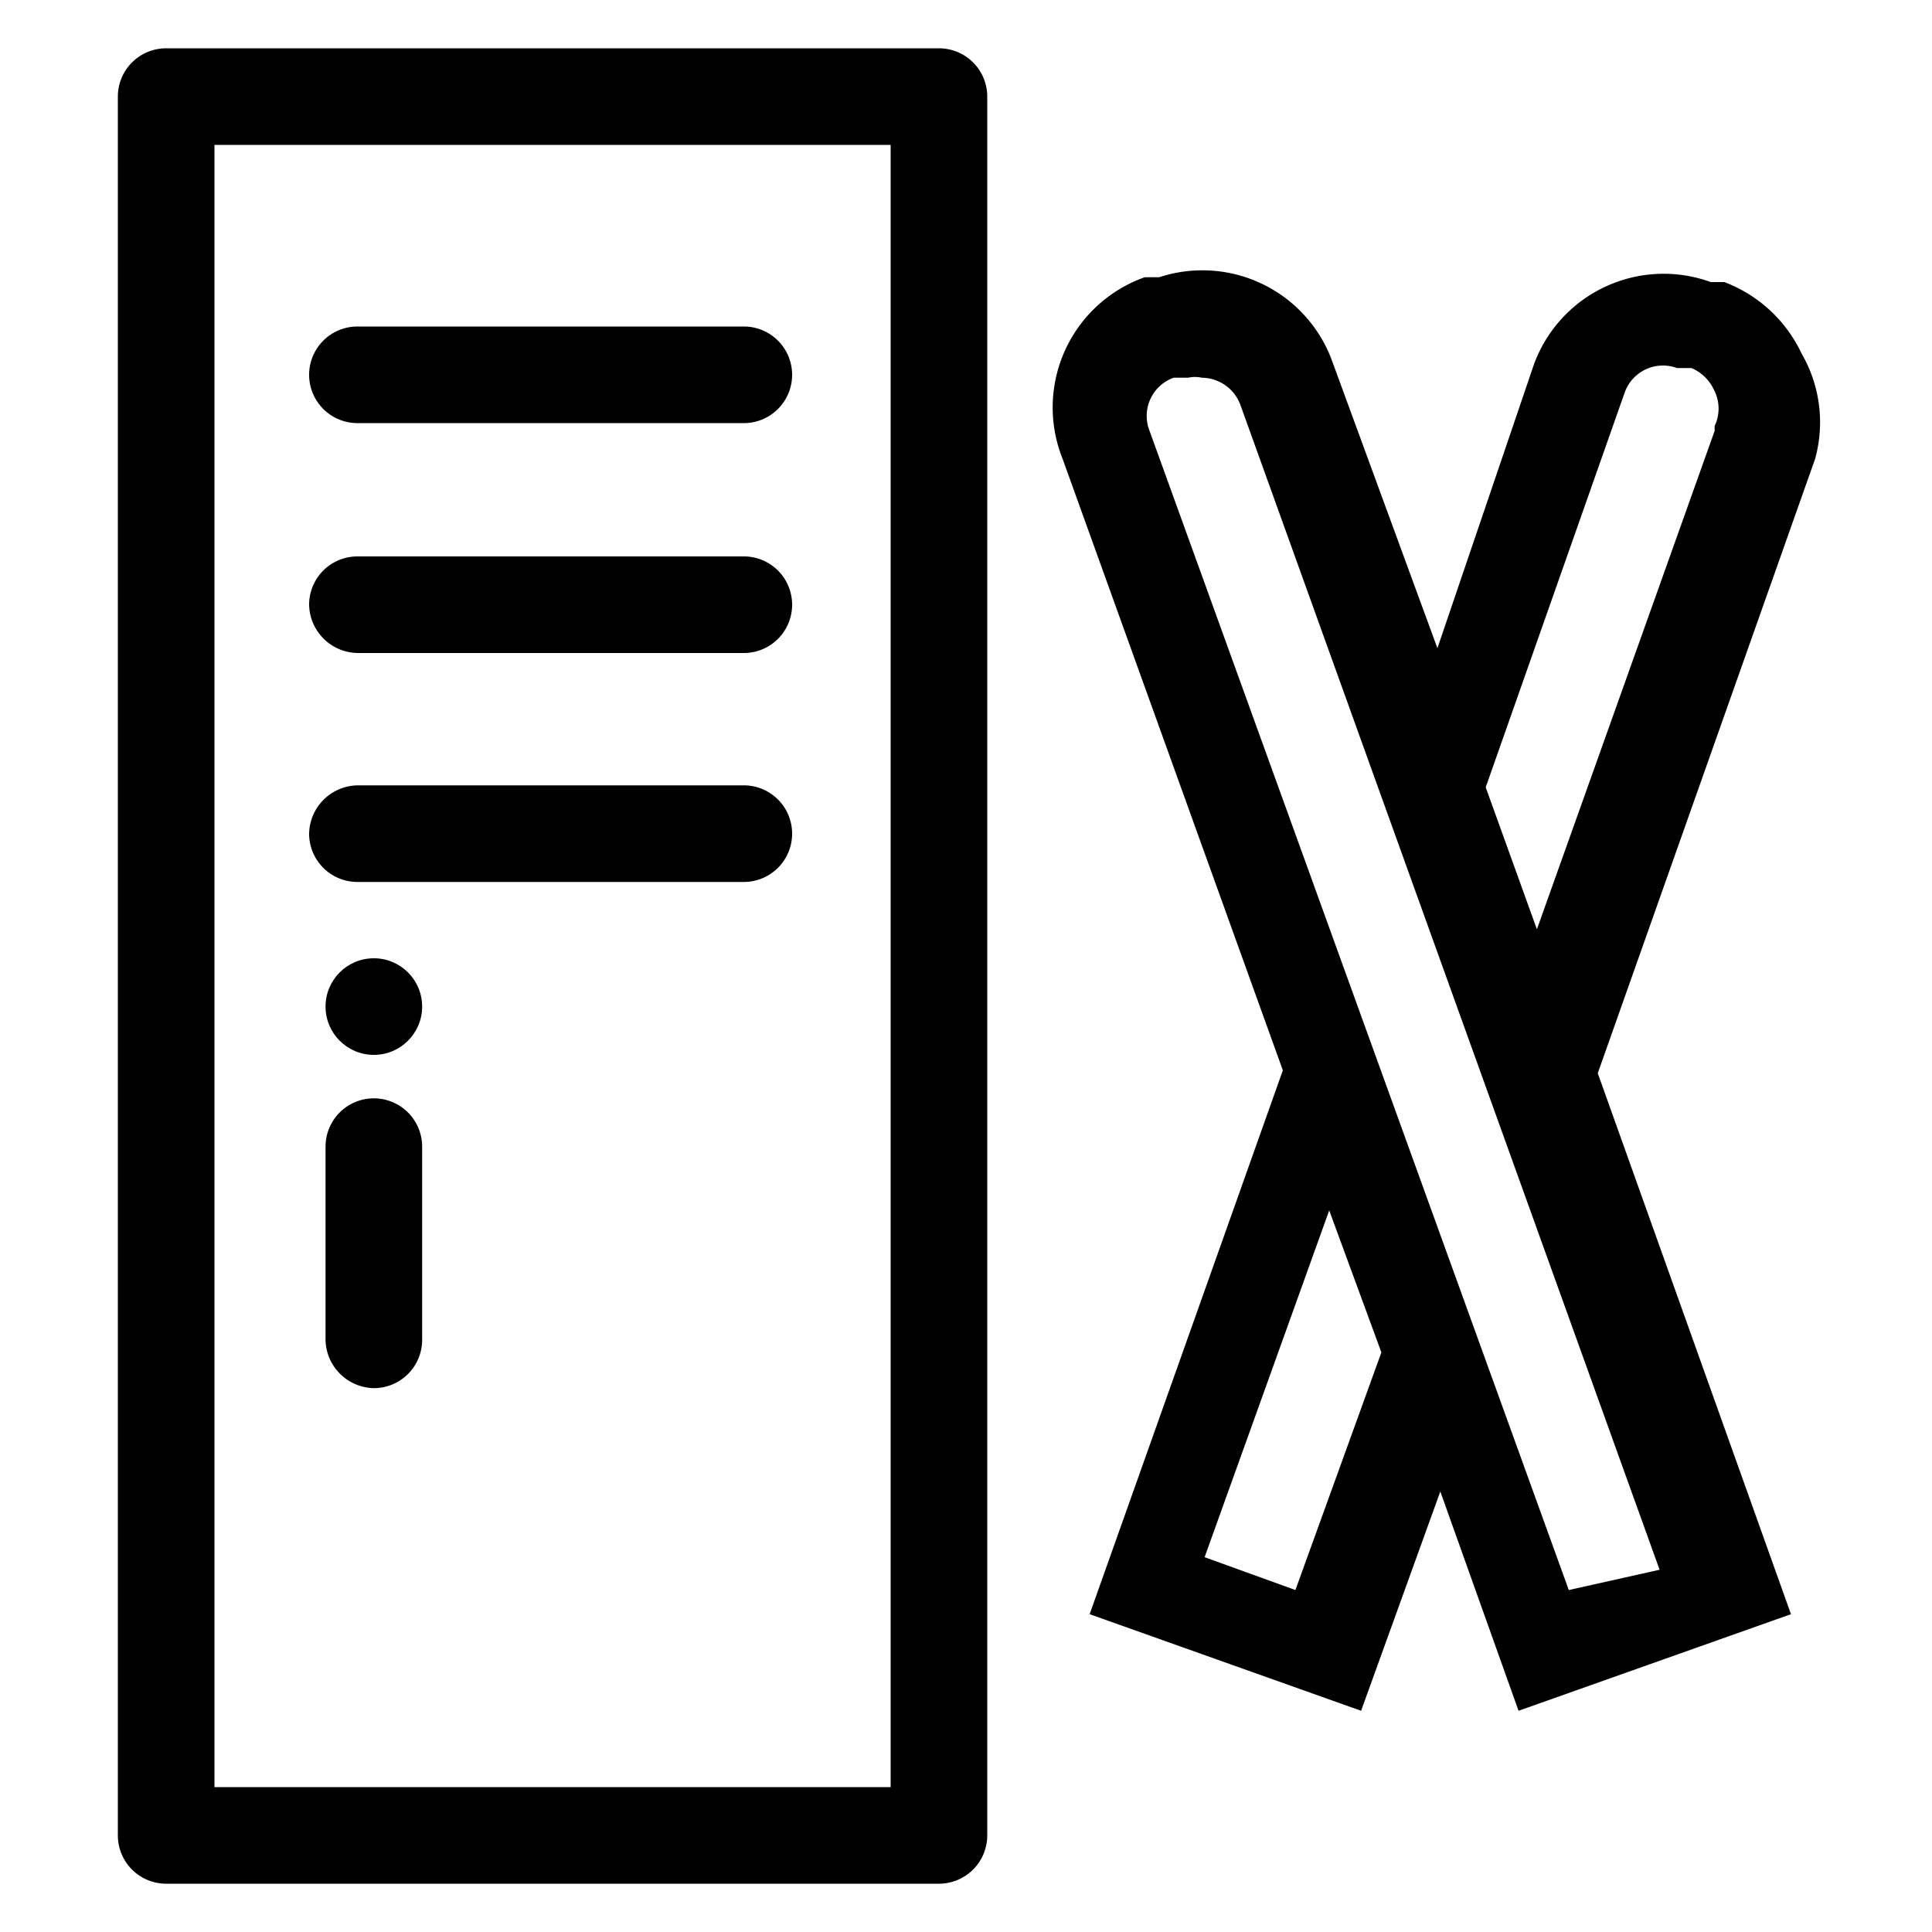 <?xml version="1.0" encoding="utf-8"?>
<svg xmlns="http://www.w3.org/2000/svg" viewBox="0 0 20 20">
  <defs>
    <style>.cls-1{fill:none;}</style>
  </defs>
  <title>localskis</title>
  <g data-name="Calque 2" id="Calque_2">
    <g data-name="Calque 1" id="Calque_1-2">
      <rect class="cls-1" height="20" width="20"/>
      <path d="M9.72.5h-8a.5.5,0,0,0-.5.5V19a.5.5,0,0,0,.5.5h8a.5.5,0,0,0,.5-.5V1A.5.5,0,0,0,9.72.5Zm-7.5,1h7v17h-7Z"/>
      <path d="M7.7,3.38h-4a.5.5,0,0,0,0,1h4a.5.5,0,0,0,0-1Z"/>
      <path d="M7.7,5.76h-4a.5.5,0,0,0-.5.5.51.51,0,0,0,.5.5h4a.5.5,0,0,0,.5-.5A.5.5,0,0,0,7.7,5.76Z"/>
      <path d="M7.7,8.13h-4a.51.51,0,0,0-.5.5.5.5,0,0,0,.5.5h4a.5.5,0,0,0,.5-.5A.5.5,0,0,0,7.7,8.13Z"/>
      <path d="M3.87,11.37a.5.5,0,0,0-.5.5v2a.51.51,0,0,0,.5.5.5.5,0,0,0,.5-.5v-2A.5.5,0,0,0,3.87,11.37Z"/>
      <circle cx="3.87" cy="10.42" r="0.5"/>
      <path d="M18.65,3.66a1.45,1.45,0,0,0-.8-.74l-.14,0a1.43,1.43,0,0,0-1.83.85l-1,2.94L13.78,3.71A1.43,1.43,0,0,0,12,2.87l-.15,0A1.43,1.43,0,0,0,11,4.75l2.28,6.33h0l-2,5.63,2.81,1,.82-2.27.81,2.27,2.82-1-2-5.6,2.25-6.36A1.42,1.42,0,0,0,18.65,3.66Zm-5.24,12.8-.94-.34,1.29-3.59L14.3,14Zm2.83,0-4.34-12a.42.42,0,0,1,.25-.55l.15,0a.32.32,0,0,1,.14,0,.43.43,0,0,1,.4.28l4.34,12.06Zm1.51-12L15.91,9.62l-.53-1.47,1.44-4.09a.42.42,0,0,1,.54-.25l.15,0a.45.45,0,0,1,.23.22A.42.42,0,0,1,17.75,4.41Z"/>
    </g>
  </g>
</svg>